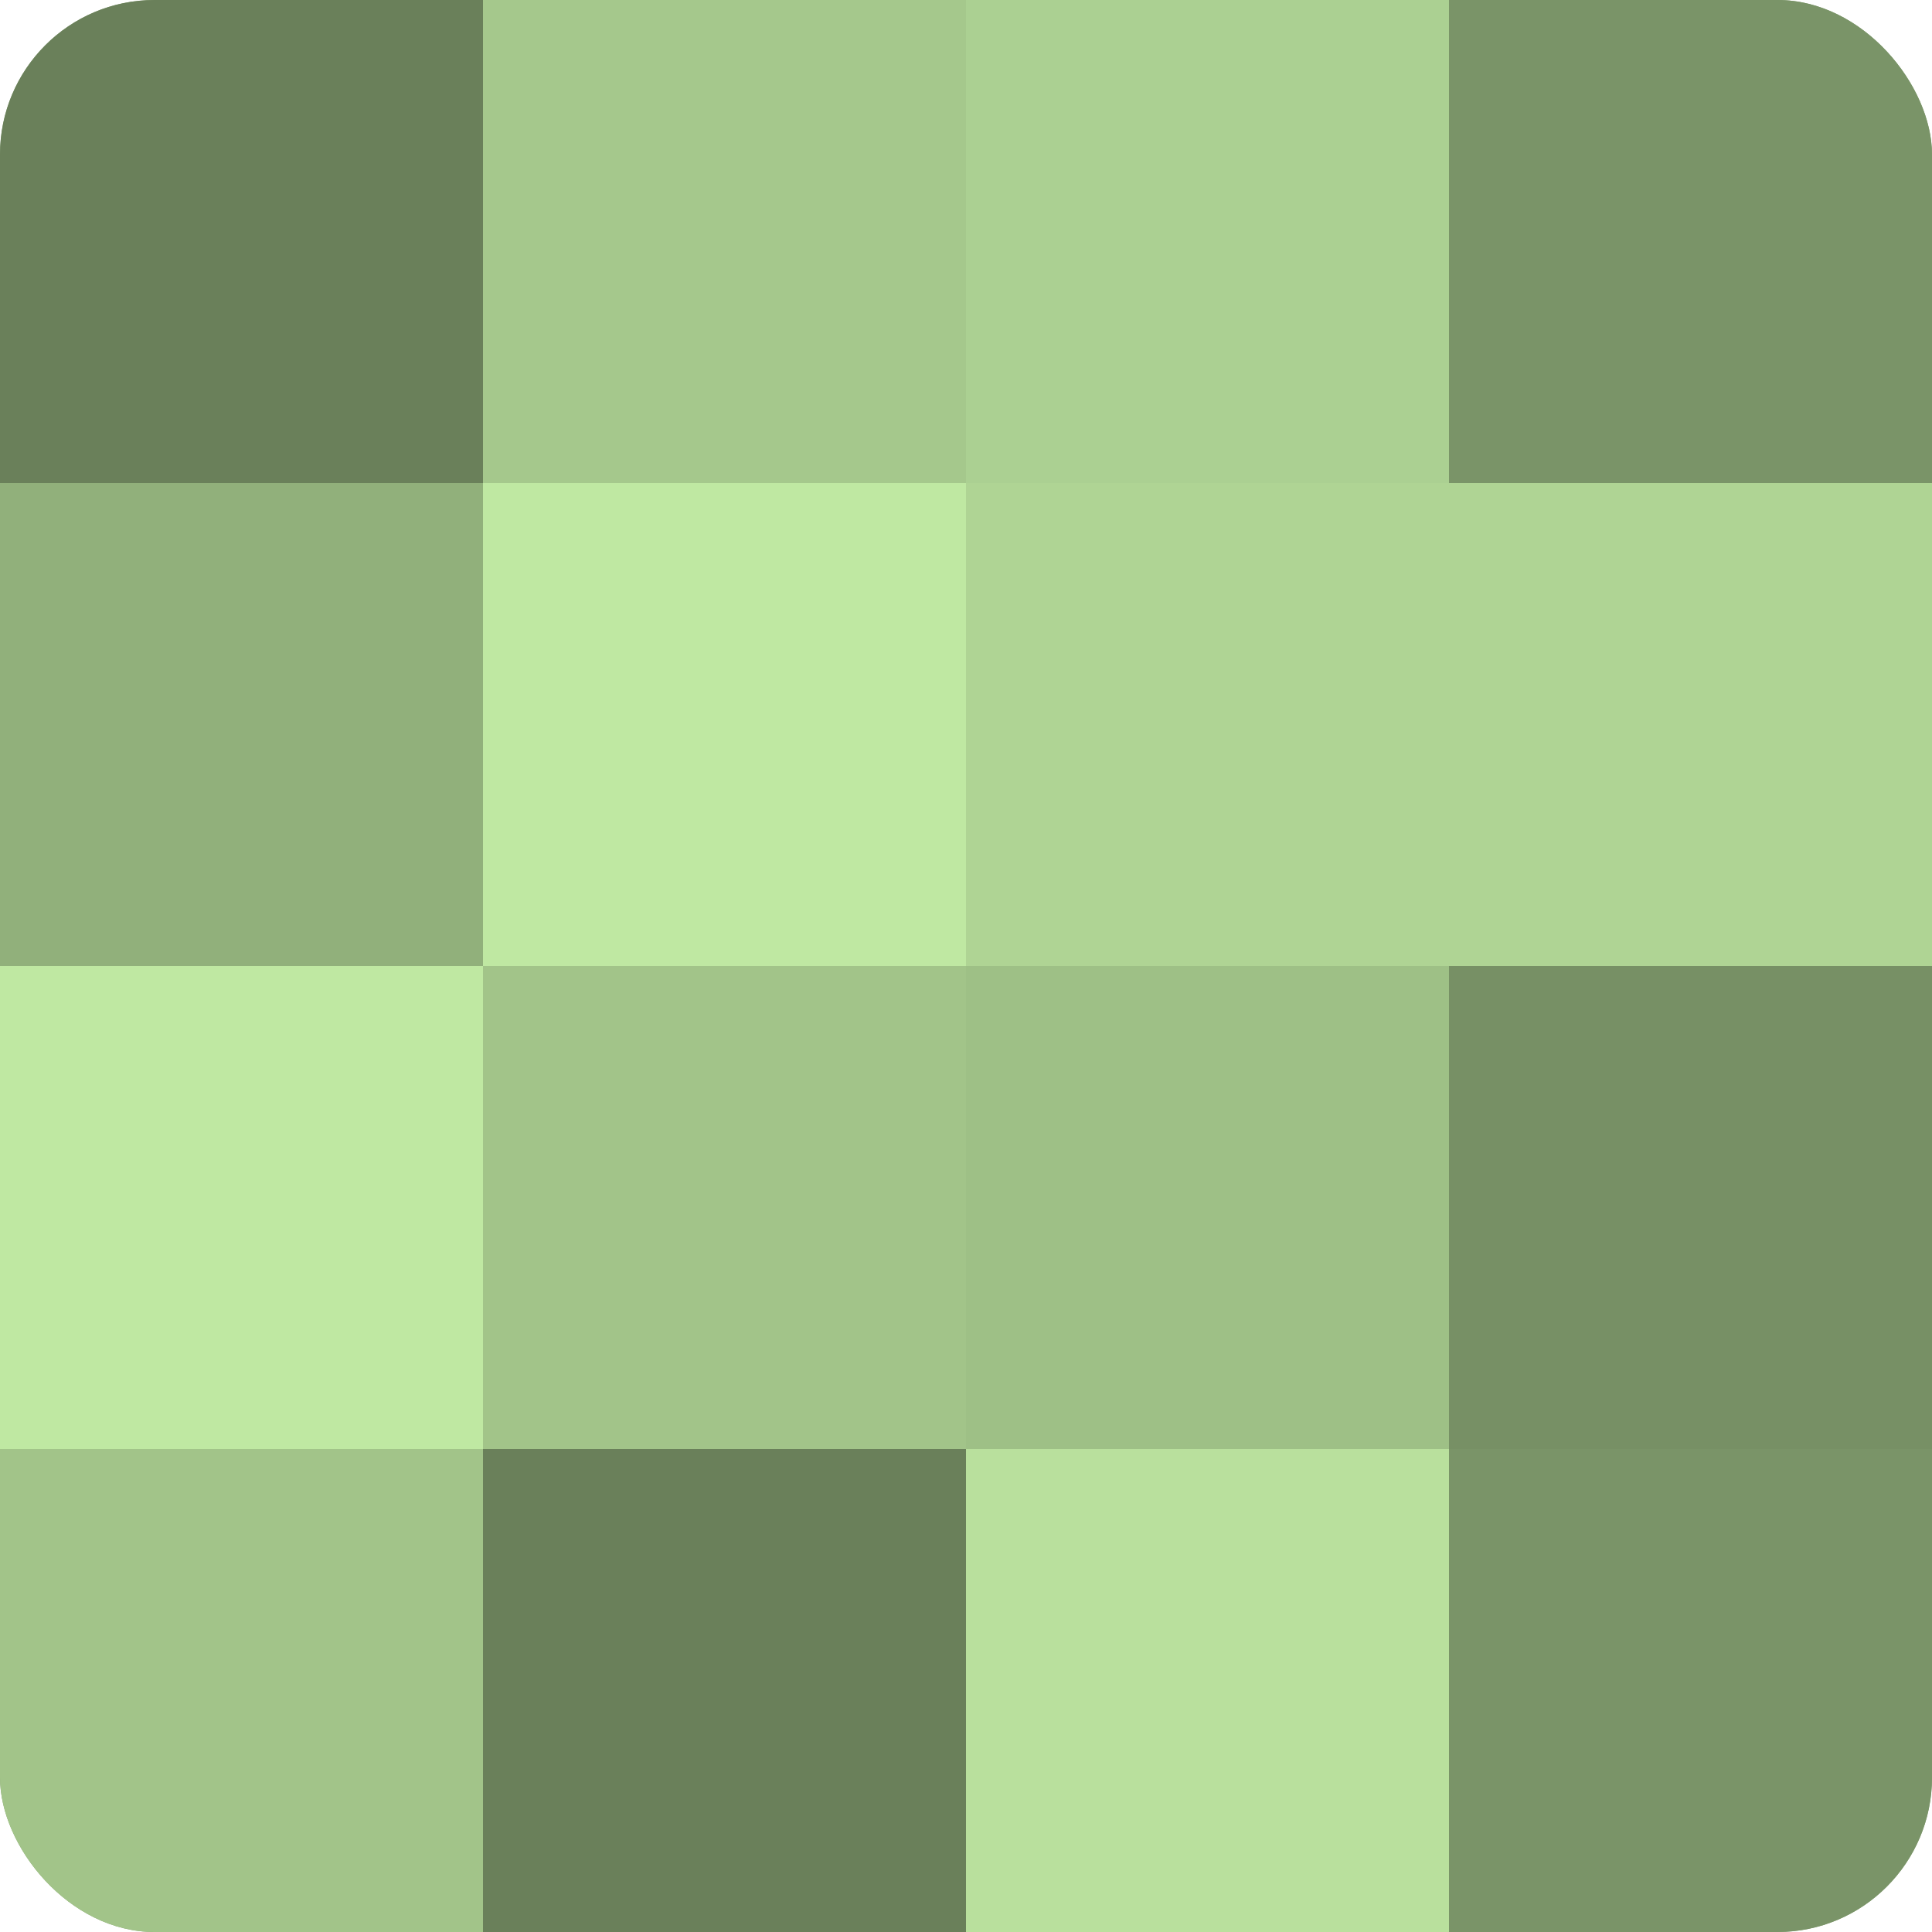 <?xml version="1.0" encoding="UTF-8"?>
<svg xmlns="http://www.w3.org/2000/svg" width="80" height="80" viewBox="0 0 100 100" preserveAspectRatio="xMidYMid meet"><defs><clipPath id="c" width="100" height="100"><rect width="100" height="100" rx="8" ry="8"/></clipPath></defs><g clip-path="url(#c)"><rect width="100" height="100" fill="#84a070"/><rect width="25" height="25" fill="#6a805a"/><rect y="25" width="25" height="25" fill="#91b07b"/><rect y="50" width="25" height="25" fill="#bfe8a2"/><rect y="75" width="25" height="25" fill="#a2c489"/><rect x="25" width="25" height="25" fill="#a5c88c"/><rect x="25" y="25" width="25" height="25" fill="#bfe8a2"/><rect x="25" y="50" width="25" height="25" fill="#a2c489"/><rect x="25" y="75" width="25" height="25" fill="#6a805a"/><rect x="50" width="25" height="25" fill="#abd092"/><rect x="50" y="25" width="25" height="25" fill="#afd494"/><rect x="50" y="50" width="25" height="25" fill="#9ec086"/><rect x="50" y="75" width="25" height="25" fill="#b9e09d"/><rect x="75" width="25" height="25" fill="#7a9468"/><rect x="75" y="25" width="25" height="25" fill="#afd494"/><rect x="75" y="50" width="25" height="25" fill="#779065"/><rect x="75" y="75" width="25" height="25" fill="#7a9468"/></g></svg>
